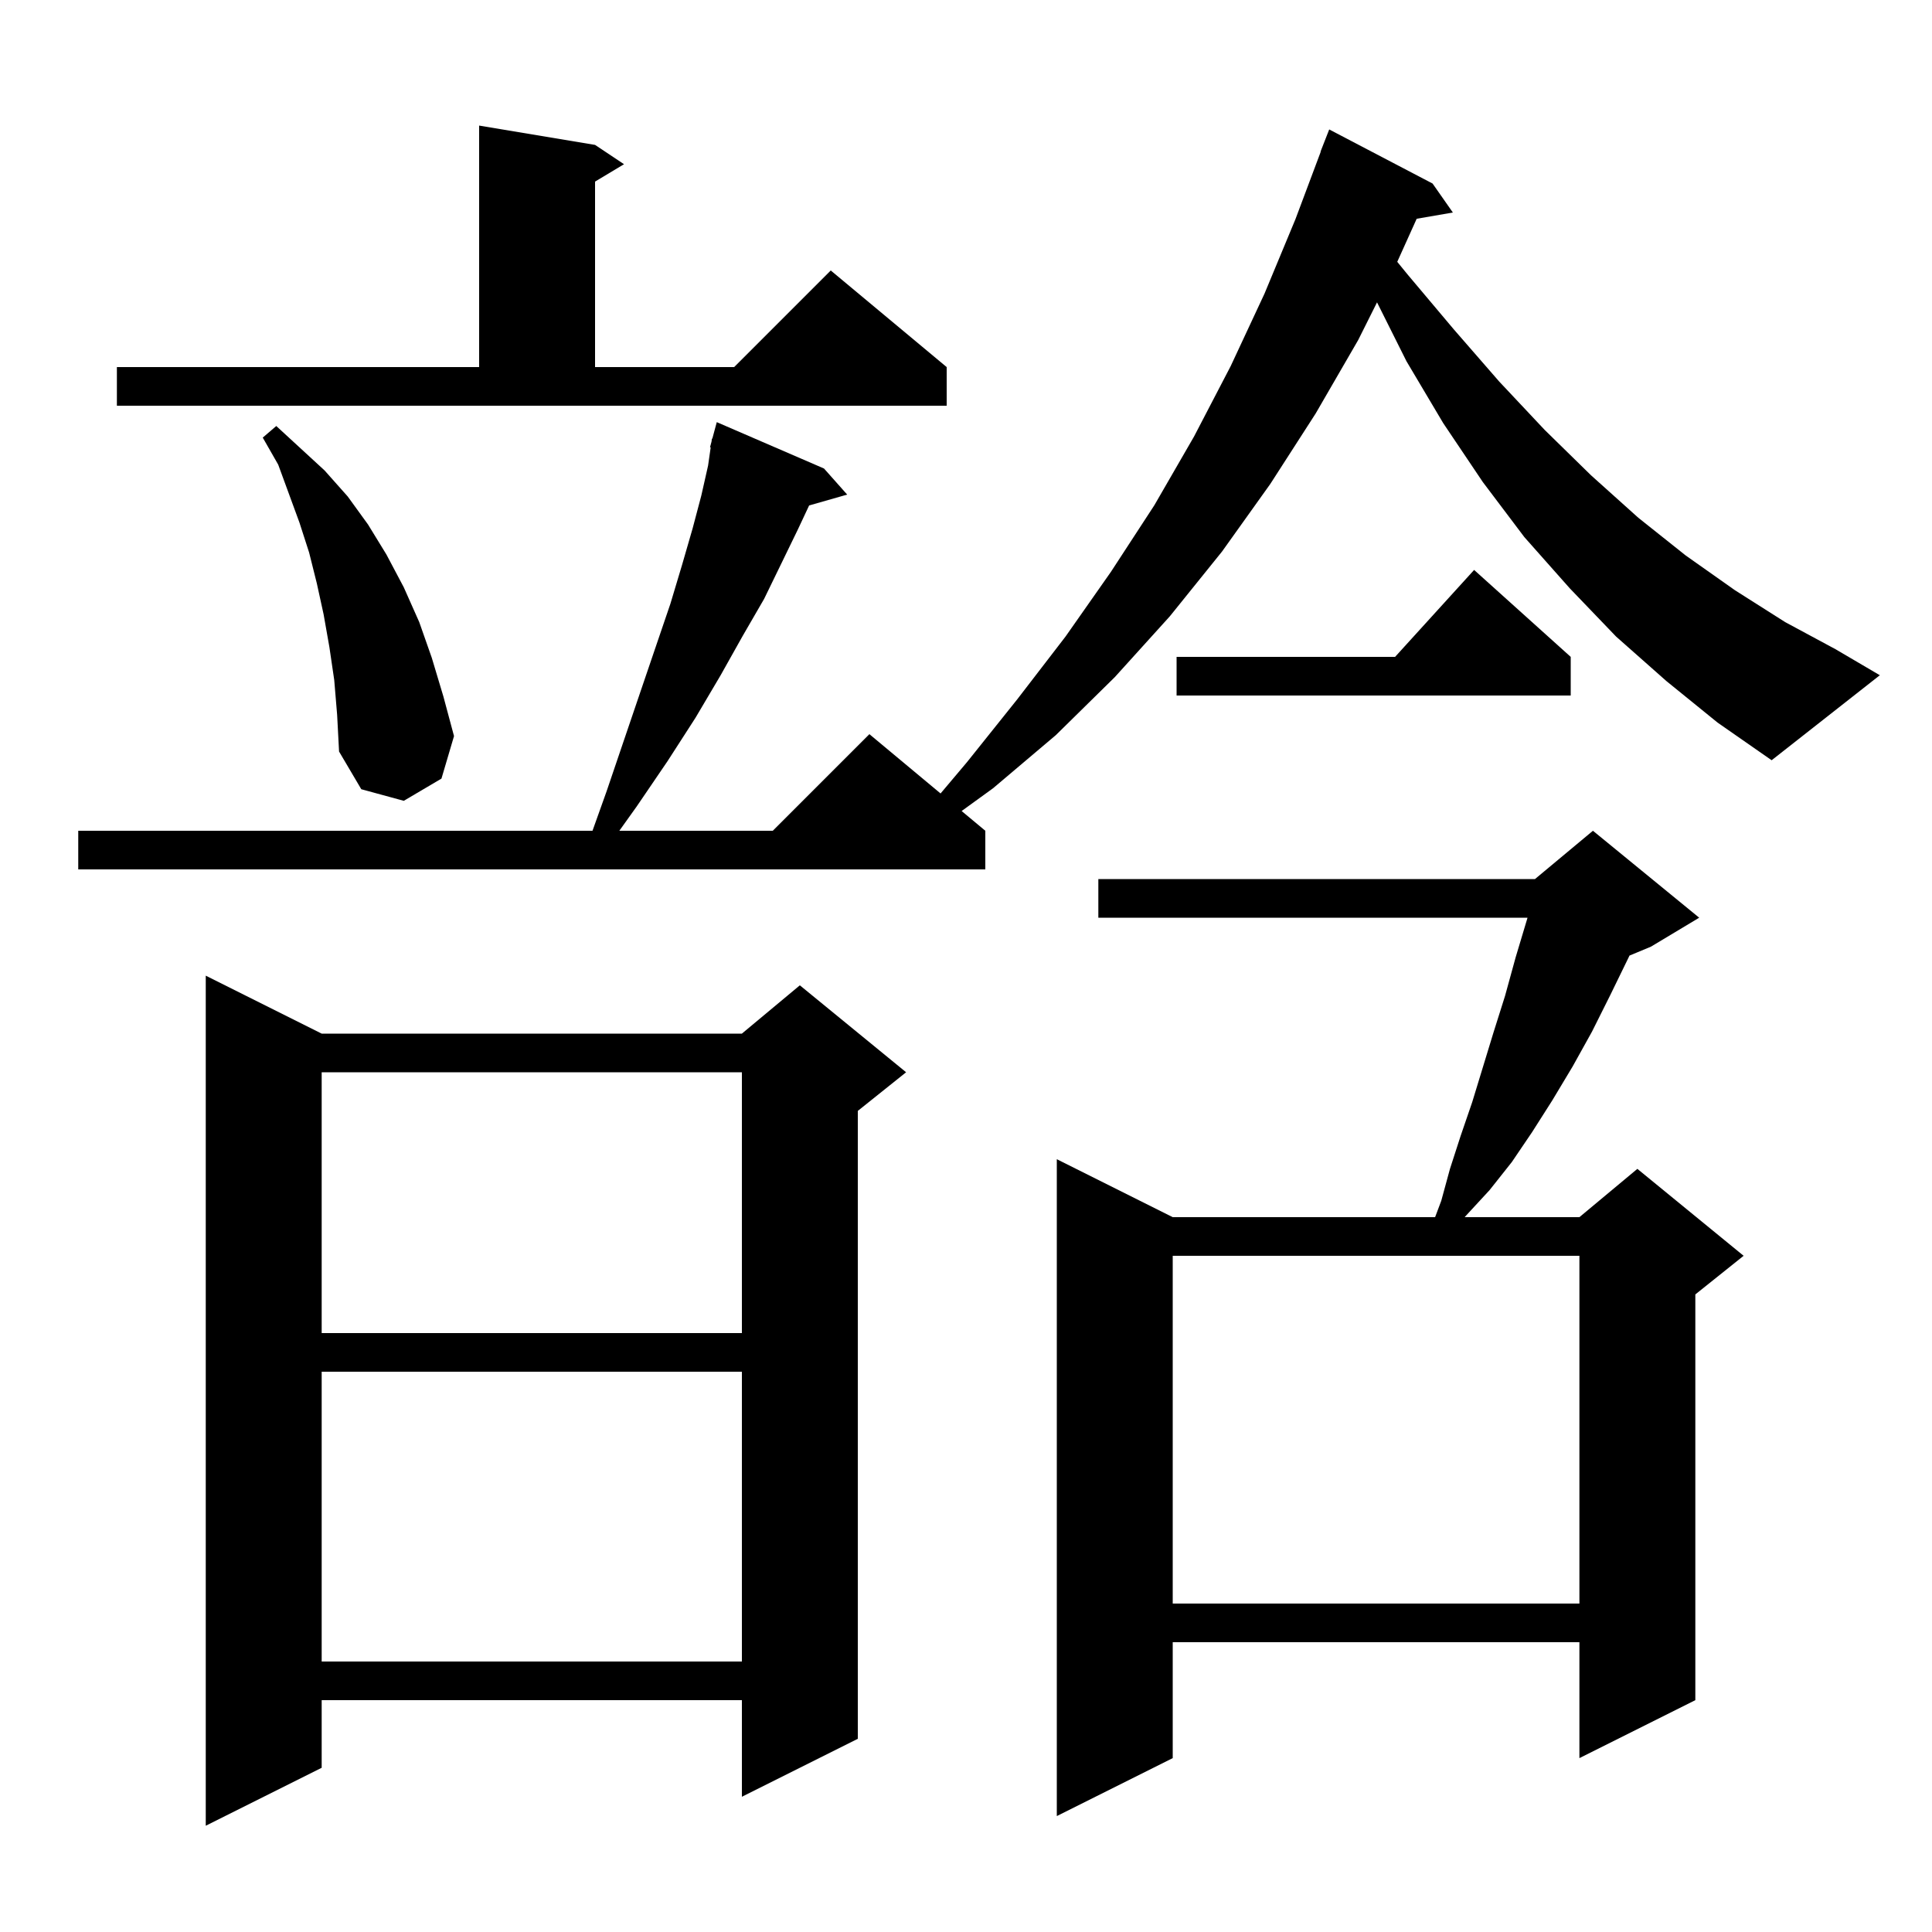 <svg xmlns="http://www.w3.org/2000/svg" xmlns:xlink="http://www.w3.org/1999/xlink" version="1.1" baseProfile="full" viewBox="0 0 200 200" width="200" height="200">
<g fill="black">
<path d="M 33.3 107.0 L 76.8 107.0 L 82.8 102.0 L 93.8 111.0 L 88.8 115.0 L 88.8 180.0 L 76.8 186.0 L 76.8 176.0 L 33.3 176.0 L 33.3 183.0 L 21.3 189.0 L 21.3 101.0 Z M 175.9 95.0 L 170.9 98.0 L 168.681 98.924 L 168.6 99.1 L 166.7 103.0 L 164.8 106.8 L 162.8 110.4 L 160.7 113.9 L 158.6 117.2 L 156.5 120.3 L 154.2 123.2 L 151.8 125.8 L 151.623 126.0 L 163.5 126.0 L 169.5 121.0 L 180.5 130.0 L 175.5 134.0 L 175.5 176.0 L 163.5 182.0 L 163.5 170.0 L 121.4 170.0 L 121.4 182.0 L 109.4 188.0 L 109.4 120.0 L 121.4 126.0 L 148.562 126.0 L 149.2 124.3 L 150.1 121.0 L 151.2 117.6 L 152.4 114.1 L 154.6 106.9 L 155.8 103.1 L 156.9 99.1 L 158.1 95.1 L 158.126 95.0 L 113.7 95.0 L 113.7 91.0 L 158.9 91.0 L 164.9 86.0 Z M 33.3 142.0 L 33.3 172.0 L 76.8 172.0 L 76.8 142.0 Z M 121.4 130.0 L 121.4 166.0 L 163.5 166.0 L 163.5 130.0 Z M 33.3 111.0 L 33.3 138.0 L 76.8 138.0 L 76.8 111.0 Z M 34.6 70.4 L 34.1 67.0 L 33.5 63.6 L 32.8 60.4 L 32.0 57.2 L 31.0 54.1 L 28.8 48.1 L 27.2 45.3 L 28.6 44.1 L 33.6 48.7 L 36.0 51.4 L 38.1 54.3 L 40.0 57.4 L 41.8 60.8 L 43.4 64.4 L 44.7 68.1 L 45.9 72.1 L 47.0 76.2 L 45.7 80.6 L 41.8 82.9 L 37.4 81.7 L 35.1 77.8 L 34.9 74.0 Z M 172.5 70.5 L 167.3 65.9 L 162.5 60.9 L 157.8 55.6 L 153.5 49.9 L 149.4 43.8 L 145.6 37.4 L 142.55 31.3 L 140.6 35.2 L 136.2 42.8 L 131.5 50.1 L 126.5 57.1 L 121.1 63.8 L 115.4 70.1 L 109.3 76.1 L 102.8 81.6 L 99.548 83.957 L 102.0 86.0 L 102.0 90.0 L 8.1 90.0 L 8.1 86.0 L 61.336 86.0 L 62.8 81.9 L 64.6 76.6 L 66.3 71.6 L 67.9 66.9 L 69.4 62.5 L 70.6 58.5 L 71.7 54.7 L 72.6 51.3 L 73.3 48.2 L 73.57 46.313 L 73.5 46.3 L 73.652 45.735 L 73.7 45.4 L 73.739 45.411 L 74.2 43.7 L 85.3 48.5 L 87.7 51.2 L 83.76 52.326 L 82.6 54.8 L 80.9 58.3 L 79.1 62.0 L 76.9 65.8 L 74.6 69.9 L 72.0 74.3 L 69.1 78.8 L 65.9 83.5 L 64.114 86.0 L 80.0 86.0 L 90.0 76.0 L 97.367 82.139 L 100.1 78.9 L 105.3 72.4 L 110.3 65.9 L 115.0 59.2 L 119.5 52.3 L 123.6 45.2 L 127.4 37.9 L 130.9 30.4 L 134.1 22.7 L 136.723 15.706 L 136.7 15.7 L 137.6 13.4 L 148.3 19.0 L 150.4 22.0 L 146.655 22.646 L 144.643 27.105 L 145.7 28.4 L 150.5 34.1 L 155.2 39.5 L 159.9 44.5 L 164.7 49.2 L 169.6 53.6 L 174.5 57.5 L 179.6 61.1 L 184.8 64.4 L 190.0 67.2 L 194.6 69.9 L 183.4 78.7 L 177.8 74.8 Z M 162.6 68.0 L 162.6 72.0 L 121.8 72.0 L 121.8 68.0 L 144.418 68.0 L 152.6 59.0 Z M 12.1 38.0 L 49.6 38.0 L 49.6 13.0 L 61.6 15.0 L 64.6 17.0 L 61.6 18.8 L 61.6 38.0 L 76.0 38.0 L 86.0 28.0 L 98.0 38.0 L 98.0 42.0 L 12.1 42.0 Z " />
</g>
</svg>
